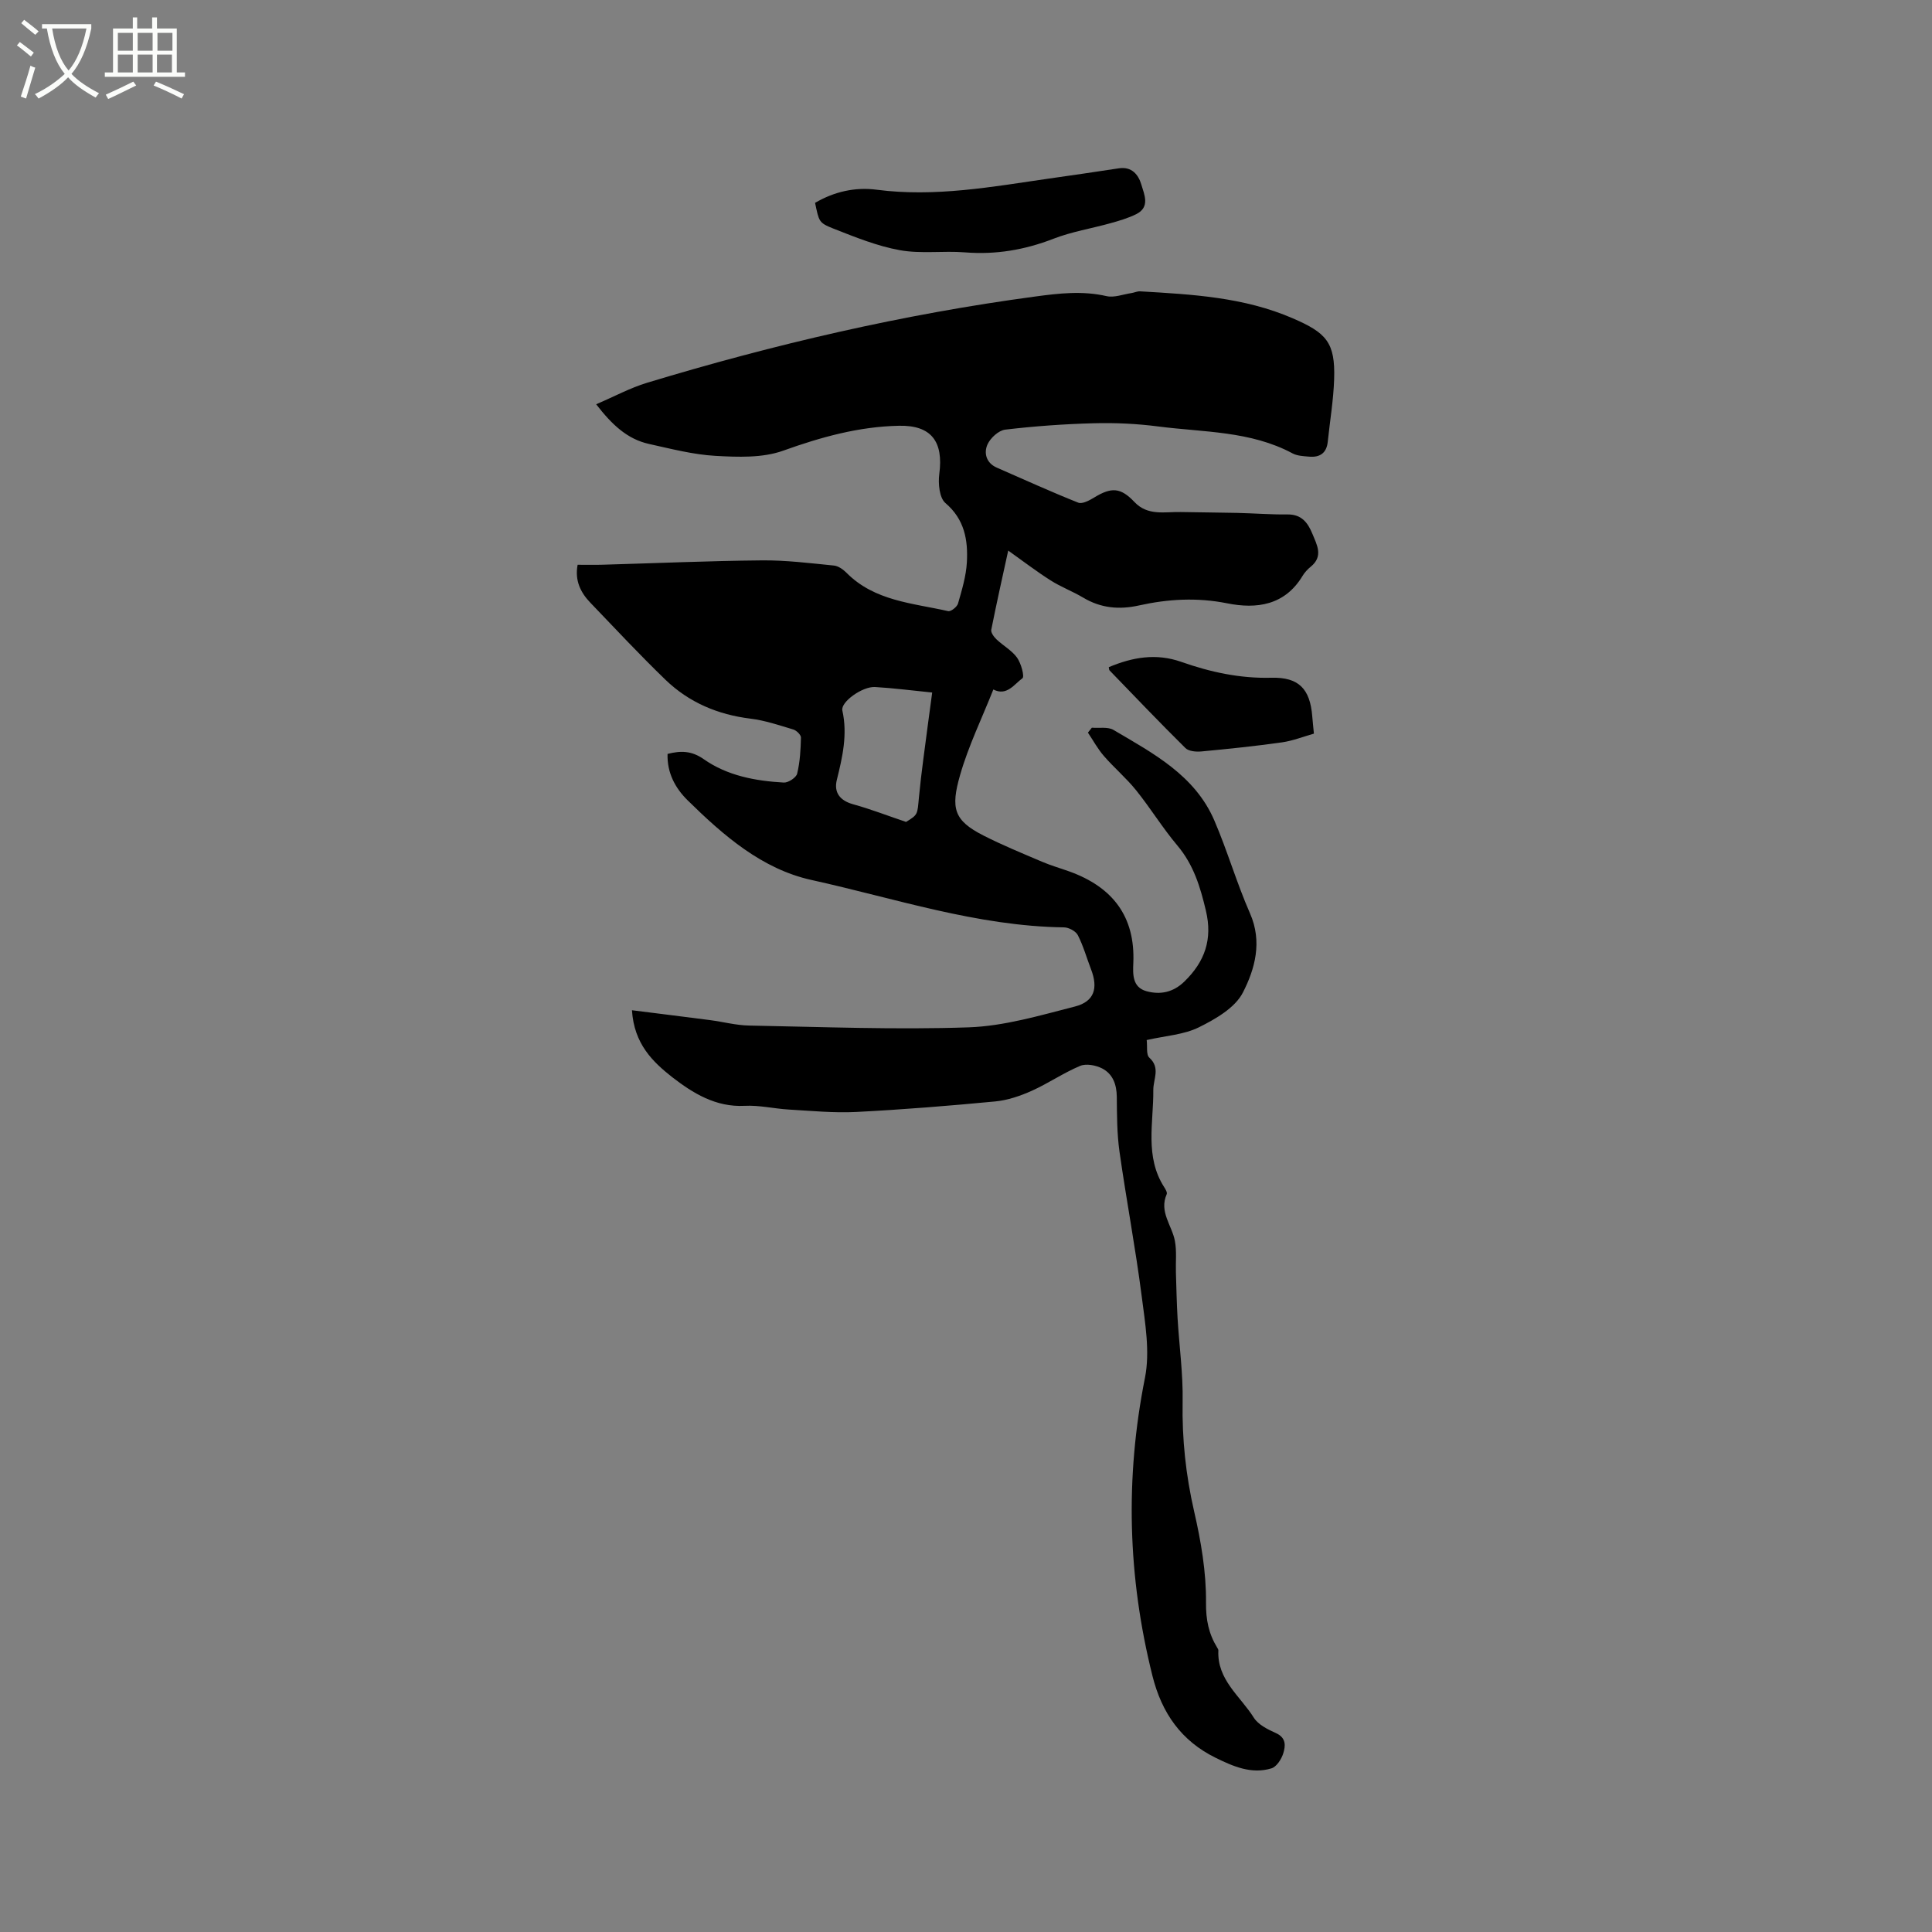 <svg enable-background="new 0 0 400 400" viewBox="0 0 400 400" xmlns="http://www.w3.org/2000/svg"><rect x="0" y="0" width="400" height="400" fill="#808080" stroke="none"/><path d="m6.4 11.7c-1-.8-1.9-1.6-2.9-2.3l.6-.7c.9.7 1.9 1.4 2.9 2.2zm-2.1 8.3c.7-2.1 1.4-4.2 2-6.4.2.1.6.3 1 .4-.7 2.3-1.3 4.4-1.9 6.4zm3-12.8c-1.1-.9-2.1-1.7-2.9-2.4l.6-.7c1 .8 2 1.5 3 2.4zm1.4-1.3v-.9h10.2v.9c-.9 4.2-2.3 7.3-4.1 9.4 1.3 1.4 3.2 2.7 5.7 4-.2.2-.4.5-.7.9-2.5-1.4-4.4-2.7-5.7-4.2-1.4 1.5-3.5 3-6.1 4.4 0 0 0 0-.1-.1-.3-.4-.5-.7-.7-.8 2.7-1.3 4.7-2.8 6.2-4.2-1.8-2.2-3-5.3-3.7-9.4zm9.2 0h-7.1c.6 3.8 1.7 6.7 3.4 8.7 1.7-2 2.9-4.8 3.7-8.7z" fill="#fbfcfa"/><path d="m31.6 3.6h.9v2.3h4.1v9.1h1.7v.9h-16.6v-.9h1.7v-9.1h4.1v-2.3h.9v2.3h3.1v-2.3zm-4 13.3.6.8c-1.9.9-3.8 1.9-5.8 2.8-.2-.3-.3-.6-.5-.9 2-.9 3.9-1.8 5.7-2.7zm-3.2-10.1v3.7h3.1v-3.7zm0 4.5v3.7h3.1v-3.7zm4.1-4.5v3.7h3.1v-3.7zm0 4.5v3.7h3.1v-3.7zm9.1 9.1c-2.1-1.1-4.1-2-5.8-2.7l.5-.8c2.2.9 4.1 1.8 5.8 2.6zm-1.9-13.6h-3.1v3.7h3.1zm-3.2 4.5v3.7h3.1v-3.7z" fill="#fbfcfa"/><path d="m130.84 209.16c5.75.73 10.95 1.36 16.14 2.04 2.71.35 5.41 1.08 8.12 1.13 15.15.28 30.33.89 45.46.37 7.38-.26 14.75-2.46 21.99-4.31 4.02-1.03 4.85-3.79 3.34-7.7-.91-2.36-1.59-4.84-2.74-7.08-.43-.83-1.88-1.6-2.87-1.61-17.99-.24-34.97-6-52.27-9.81-10.26-2.26-18.24-9.22-25.63-16.48-2.59-2.55-4.29-5.71-4.17-9.62 2.77-.7 4.98-.67 7.51 1.1 4.87 3.42 10.69 4.5 16.56 4.83.92.05 2.56-1.02 2.76-1.84.59-2.42.73-4.97.79-7.47.01-.56-.91-1.47-1.57-1.67-2.92-.88-5.86-1.88-8.87-2.25-6.77-.83-12.73-3.35-17.6-8.04-5.33-5.15-10.4-10.58-15.54-15.94-2.05-2.13-3.28-4.61-2.66-7.88 1.81 0 3.48.04 5.15-.01 11.01-.31 22.01-.8 33.02-.9 4.96-.05 9.94.58 14.89 1.07.92.09 1.92.81 2.62 1.51 5.81 5.86 13.68 6.26 21.04 7.93.56.13 1.84-.88 2.04-1.58.8-2.8 1.67-5.66 1.83-8.53.25-4.59-.46-8.88-4.44-12.27-1.26-1.07-1.53-4.06-1.27-6.03.89-6.64-1.61-10.11-8.32-9.97-8.3.16-16.16 2.34-24.01 5.16-4.27 1.53-9.35 1.33-14.02 1.07-4.61-.26-9.19-1.46-13.73-2.46-4.57-1.01-7.73-4.05-10.96-8.22 3.76-1.61 7.02-3.38 10.5-4.44 26.35-7.98 53.09-14.21 80.41-17.87 4.97-.67 9.79-1.22 14.76-.08 1.58.36 3.42-.37 5.14-.63.61-.09 1.22-.4 1.82-.36 10.75.63 21.46 1.19 31.61 5.59 6.93 3 8.8 4.97 8.55 12.59-.14 4.32-.87 8.62-1.32 12.94-.24 2.38-1.65 3.31-3.89 3.1-1.15-.1-2.42-.15-3.4-.67-8.72-4.68-18.44-4.36-27.84-5.58-4.4-.57-8.89-.78-13.32-.66-6.12.16-12.24.6-18.32 1.32-1.38.16-3.11 1.75-3.7 3.11-.76 1.75-.25 3.8 1.95 4.76 5.61 2.45 11.18 4.99 16.86 7.25.83.33 2.31-.46 3.29-1.06 3.6-2.2 5.49-2.09 8.35.93 2.75 2.91 6.26 2 9.58 2.07 3.88.08 7.77.09 11.65.18 3.49.08 6.99.36 10.48.32 2.88-.03 4.18 1.71 5.11 3.97.94 2.31 2.36 4.69-.35 6.87-.65.52-1.25 1.19-1.68 1.9-3.68 6.1-9.53 6.88-15.6 5.66-6.21-1.24-12.22-.9-18.25.44-4.13.92-7.92.56-11.58-1.63-2.18-1.3-4.6-2.2-6.73-3.56-2.96-1.88-5.76-4.03-8.77-6.17-1.13 5.17-2.39 10.77-3.51 16.4-.11.58.55 1.48 1.09 1.99 1.38 1.31 3.17 2.28 4.25 3.78.84 1.17 1.58 3.92 1.12 4.26-1.71 1.24-3.25 3.77-6.03 2.33-2.33 5.89-5.14 11.64-6.88 17.7-1.98 6.9-1.32 9.41 4.84 12.54 3.95 2.01 8.06 3.69 12.14 5.43 1.85.79 3.79 1.34 5.68 2.02 8.87 3.21 13.63 9.26 13.2 18.97-.1 2.33-.19 4.99 2.7 5.8 2.88.8 5.57.25 7.88-2 4.22-4.11 5.86-8.72 4.45-14.66-1.16-4.91-2.54-9.49-5.88-13.46-3.07-3.64-5.57-7.74-8.56-11.46-2.03-2.53-4.56-4.66-6.69-7.12-1.27-1.46-2.21-3.21-3.3-4.83.27-.34.54-.68.82-1.02 1.5.13 3.29-.23 4.47.46 8.21 4.84 16.86 9.38 20.89 18.76 2.71 6.3 4.62 12.94 7.38 19.22 2.59 5.88 1.03 11.5-1.47 16.39-1.62 3.17-5.66 5.49-9.11 7.2-3.13 1.55-6.92 1.75-10.81 2.64.17 1.33-.14 3.03.55 3.65 2.35 2.15.8 4.41.82 6.71.06 6.76-1.81 13.78 2.26 20.11.28.43.67 1.1.51 1.45-1.61 3.65 1.1 6.46 1.7 9.67.4 2.12.14 4.36.21 6.55.1 3.13.16 6.26.34 9.38.34 5.8 1.16 11.6 1.05 17.39-.14 7.7.66 15.16 2.38 22.67 1.42 6.17 2.52 12.57 2.46 18.85-.04 3.61.56 6.49 2.32 9.37.11.18.25.39.24.58-.3 6.07 4.56 9.48 7.34 13.92.92 1.46 2.89 2.43 4.58 3.19 2.18.98 1.99 2.7 1.5 4.24-.38 1.19-1.38 2.74-2.43 3.06-4.12 1.25-7.87-.38-11.54-2.18-7.15-3.51-11.17-9.29-13.09-16.94-5.13-20.48-5.7-40.95-1.56-61.73 1.08-5.42.03-11.39-.69-17.02-1.28-9.96-3.17-19.85-4.58-29.8-.53-3.75-.52-7.59-.56-11.38-.03-2.56-.83-4.73-3.05-5.87-1.3-.66-3.29-1.04-4.54-.52-3.46 1.45-6.61 3.63-10.04 5.17-2.37 1.06-4.96 1.94-7.52 2.19-9.59.91-19.19 1.69-28.81 2.18-4.63.23-9.29-.23-13.94-.5-3.06-.18-6.13-.93-9.16-.77-5.98.31-10.71-2.63-14.98-5.93-3.99-3.14-7.9-6.85-8.34-13.86zm62.16-65.78c-4.28-.43-8.05-.92-11.83-1.14-2.62-.15-7.16 3.1-6.77 4.86 1.1 4.94.04 9.6-1.14 14.35-.66 2.64.65 4.32 3.42 5.08 3.49.96 6.88 2.28 10.91 3.64 2.51-1.53 2.33-1.55 2.67-5.13.49-5.23 1.27-10.43 1.93-15.64.25-1.86.51-3.72.81-6.02z"/><path d="m168.75 42c3.94-2.31 8.28-3.31 12.76-2.72 12.07 1.57 23.85-.6 35.68-2.31 4.82-.7 9.64-1.37 14.45-2.12 2.71-.42 4.07 1.36 4.66 3.36.59 2.03 1.9 4.67-1.08 6.14-1.67.82-3.5 1.36-5.3 1.86-3.93 1.1-8.02 1.75-11.81 3.22-5.95 2.31-11.95 3.33-18.32 2.82-4.48-.36-9.1.34-13.47-.45-4.72-.85-9.29-2.71-13.79-4.48-3.06-1.21-2.95-1.48-3.78-5.32z"/><path d="m229.56 138.13c4.88-2.05 9.77-2.94 15-1.1 6.02 2.12 12.17 3.46 18.66 3.29 5.68-.15 8.02 2.31 8.47 8 .08 1.04.2 2.08.34 3.57-2.2.62-4.37 1.49-6.62 1.81-5.54.78-11.12 1.36-16.69 1.88-1.09.1-2.62-.03-3.3-.71-5.32-5.26-10.49-10.68-15.69-16.06-.12-.11-.1-.38-.17-.68z"/></svg>